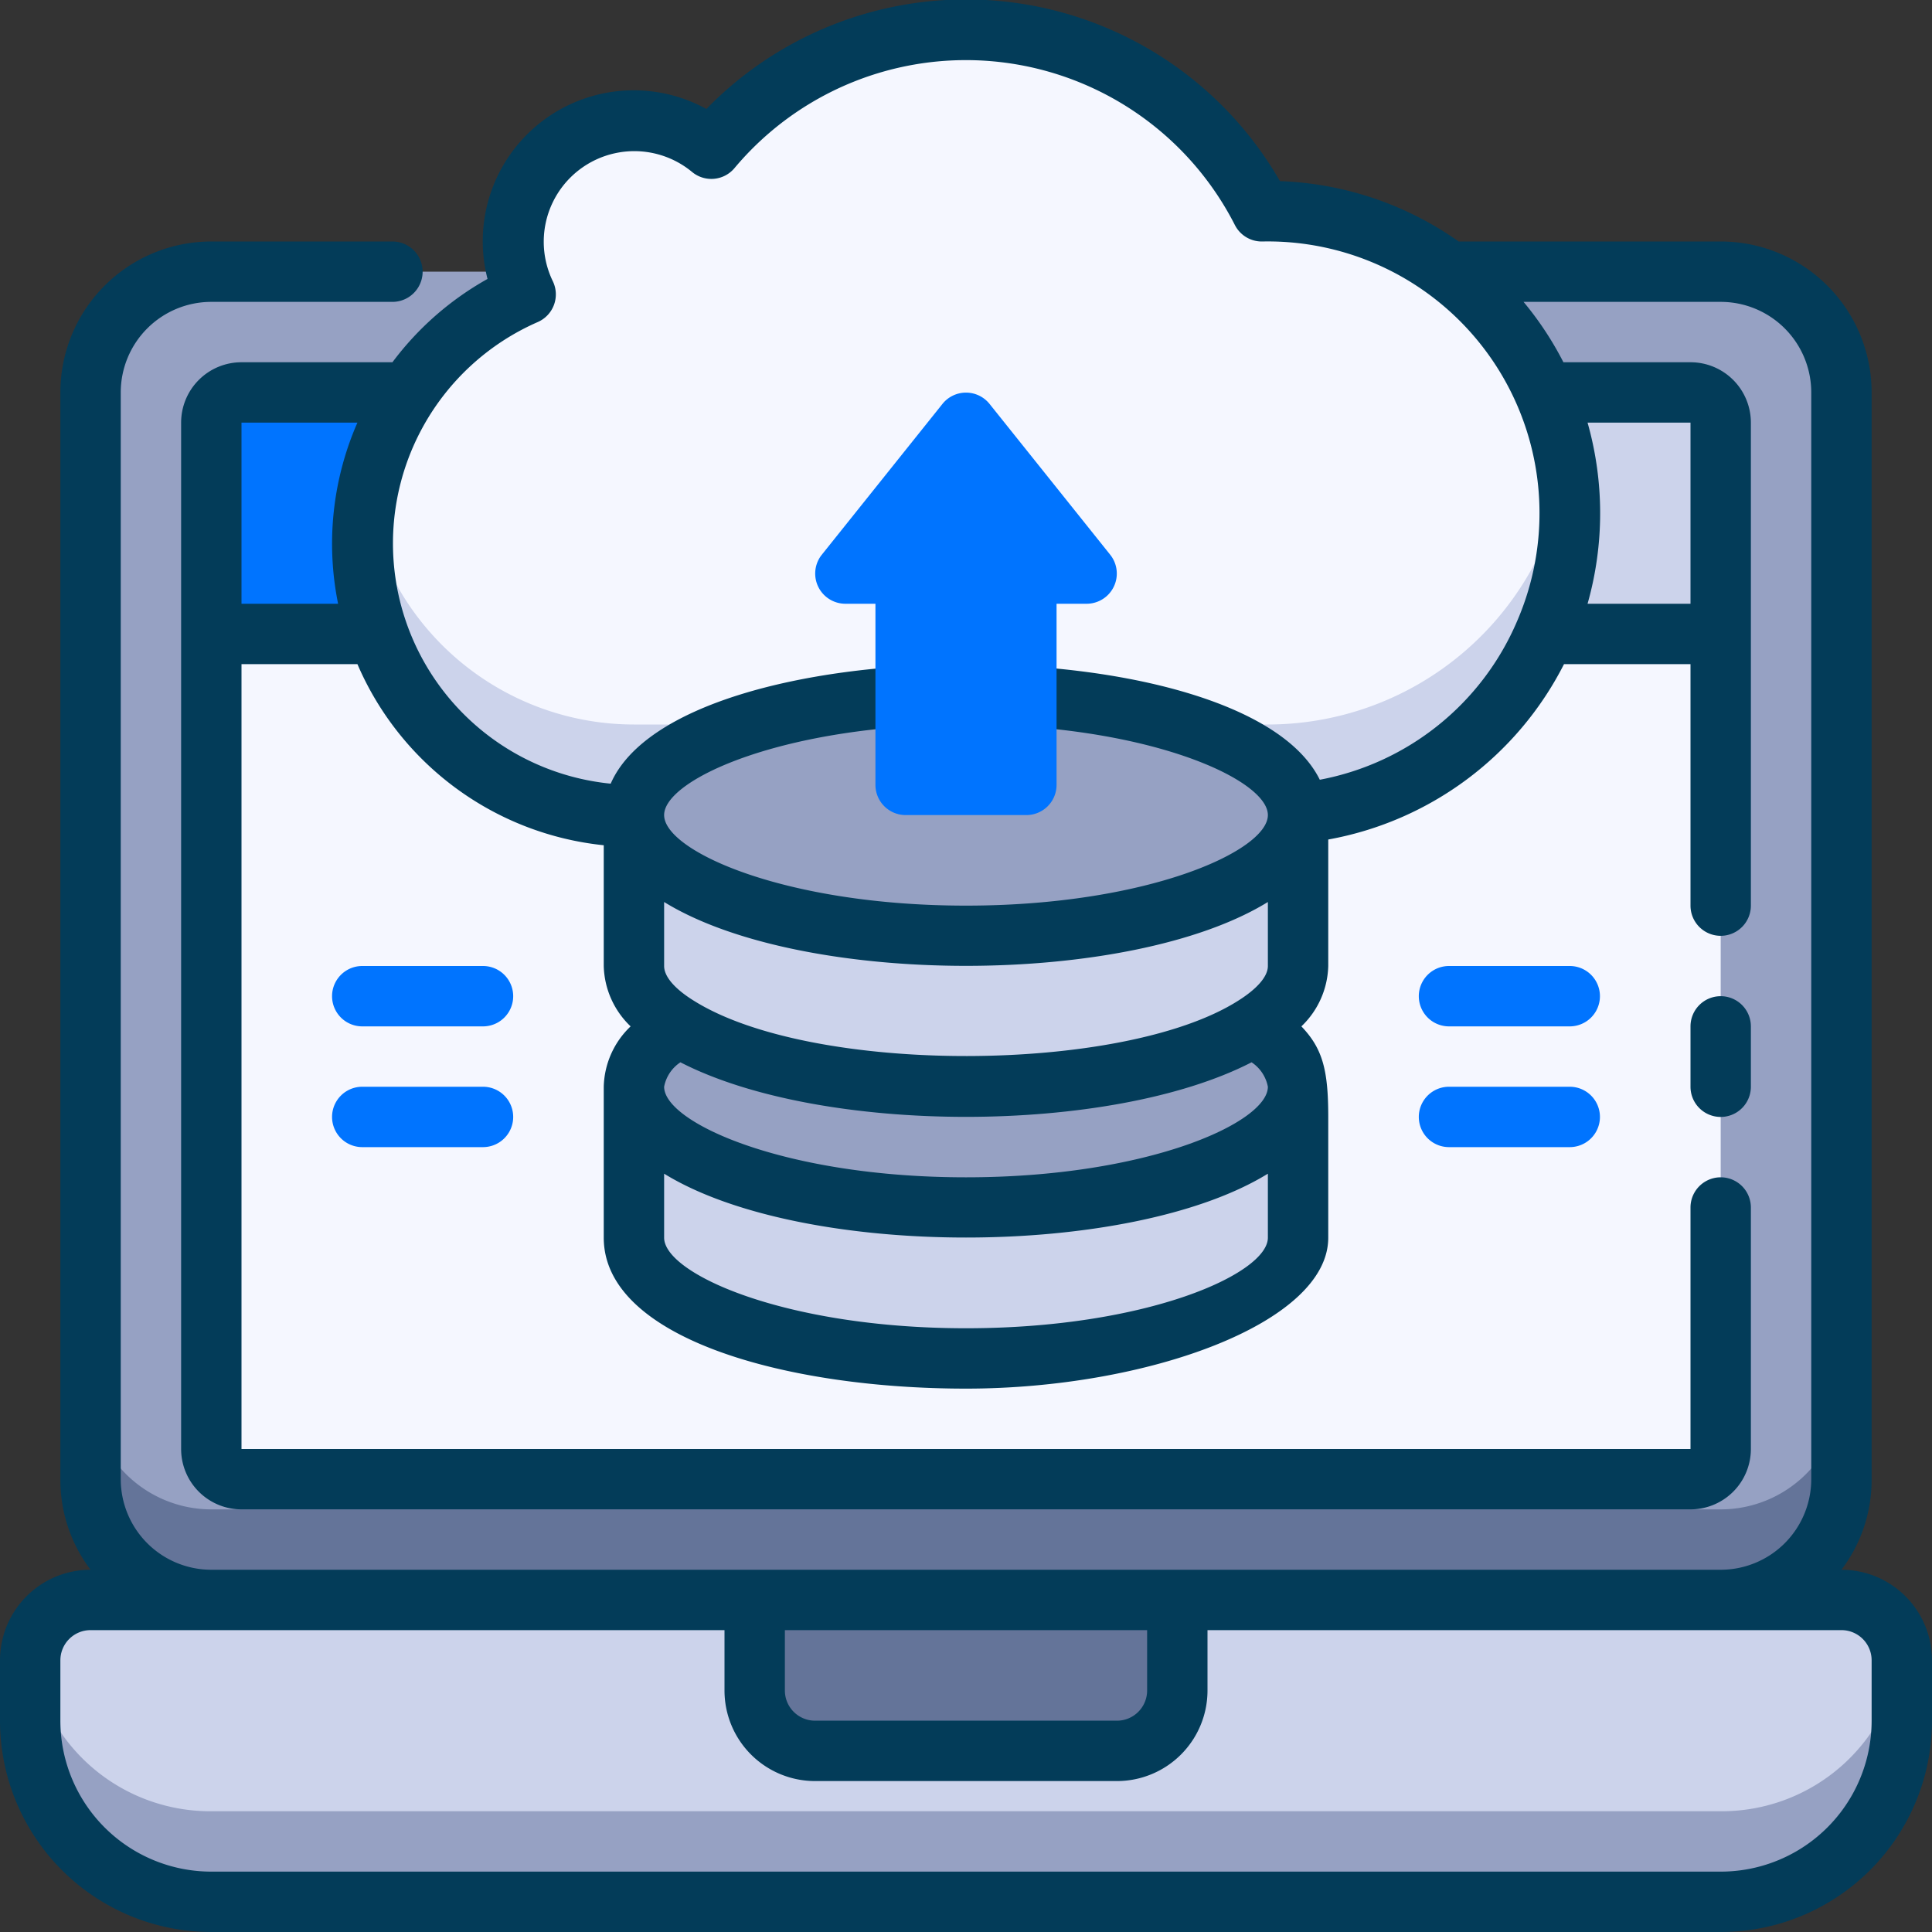 <svg xmlns="http://www.w3.org/2000/svg" viewBox="0 0 64 64"><rect x="0" y="0" width="64" height="64" fill="#333333" stroke="none"/><defs><style>.cls-1{fill:#ccd3eb;}.cls-2{fill:#96a1c3;}.cls-3{fill:#647499;}.cls-4{fill:#f5f7ff;}.cls-5{fill:#0074ff;}.cls-6{fill:#033c59;}</style></defs><title>13. Cloud Save</title><g id="_13._Cloud_Save" data-name="13. Cloud Save"><path class="cls-1" d="M3,53H61a2,2,0,0,1,2,2v2a6,6,0,0,1-6,6H7a6,6,0,0,1-6-6V55a2,2,0,0,1,2-2Z"></path><path class="cls-2" d="M57,60H7a6,6,0,0,1-6-5.36A13.45,13.45,0,0,0,1,57a6,6,0,0,0,6,6H57a6,6,0,0,0,6-6,14.05,14.05,0,0,0,0-2.36A6,6,0,0,1,57,60Z"></path><path class="cls-3" d="M25,53H39a0,0,0,0,1,0,0v3a2,2,0,0,1-2,2H27a2,2,0,0,1-2-2V53A0,0,0,0,1,25,53Z"></path><rect class="cls-2" x="3" y="9" width="58" height="44" rx="4"></rect><path class="cls-3" d="M57,50H7a4,4,0,0,1-4-4v3a4,4,0,0,0,4,4H57a4,4,0,0,0,4-4V46A4,4,0,0,1,57,50Z"></path><rect class="cls-4" x="7" y="13" width="50" height="36" rx="1"></rect><path class="cls-1" d="M23,13H56a1,1,0,0,1,1,1v7a0,0,0,0,1,0,0H23a0,0,0,0,1,0,0V13A0,0,0,0,1,23,13Z"></path><path class="cls-5" d="M7,21V14a1,1,0,0,1,1-1H24.61a2,2,0,0,1,1.88,1.3L29,21Z"></path><path class="cls-4" d="M52,17A10,10,0,0,1,42,27H21A9,9,0,0,1,17.41,9.75a4,4,0,0,1,6.16-4.82A11,11,0,0,1,41.8,7,10,10,0,0,1,52,17Z"></path><path class="cls-1" d="M17.41,6.75c-.15-.3-.05-.5-.23.12A2.53,2.53,0,0,1,17.41,6.75Z"></path><path class="cls-1" d="M42,24H21a9,9,0,0,1-8.87-7.5A9,9,0,0,0,21,27H42a10,10,0,0,0,9.88-11.5A10,10,0,0,1,42,24Z"></path><ellipse class="cls-2" cx="32" cy="27" rx="11" ry="4"></ellipse><ellipse class="cls-2" cx="32" cy="36" rx="11" ry="4"></ellipse><path class="cls-1" d="M43,36v5c0,2.21-4.92,4-11,4s-11-1.79-11-4V36a2.58,2.58,0,0,0,1.48,2c4.21,2.66,14.81,2.67,19,0A2.58,2.58,0,0,0,43,36Z"></path><path class="cls-1" d="M43,27v5c0,2.21-4.92,4-11,4s-11-1.79-11-4V27a2.58,2.58,0,0,0,1.48,2c4.21,2.66,14.81,2.67,19,0A2.58,2.58,0,0,0,43,27Z"></path><path class="cls-6" d="M61,52a4.92,4.92,0,0,0,1-3V13a5,5,0,0,0-5-5H48.32A10.93,10.93,0,0,0,42.4,6a12,12,0,0,0-19-2.39,5,5,0,0,0-7.25,5.63A10.05,10.05,0,0,0,13,12H8a2,2,0,0,0-2,2V48a2,2,0,0,0,2,2H56a2,2,0,0,0,2-2V40a1,1,0,0,0-2,0v8H8V22h3.84A10,10,0,0,0,20,28V32a2.86,2.86,0,0,0,.89,2A2.85,2.85,0,0,0,20,36v5c0,3.32,6,5,12,5s12-2.17,12-5V37c0-1.54-.18-2.26-.89-3A2.86,2.86,0,0,0,44,32V27.81A10.94,10.94,0,0,0,51.81,22H56v8a1,1,0,0,0,2,0V14a2,2,0,0,0-2-2H51.79a10.82,10.82,0,0,0-1.32-2H57a3,3,0,0,1,3,3V49a3,3,0,0,1-3,3H7a3,3,0,0,1-3-3V13a3,3,0,0,1,3-3h6a1,1,0,0,0,0-2H7a5,5,0,0,0-5,5V49a4.92,4.92,0,0,0,1,3,3,3,0,0,0-3,3v2a7,7,0,0,0,7,7H57a7,7,0,0,0,7-7V55A3,3,0,0,0,61,52ZM8,20V14h3.84a10,10,0,0,0-.64,6ZM42,36c0,1.19-4,3-10,3s-10-1.81-10-3a1.25,1.25,0,0,1,.54-.81c4.68,2.41,14.24,2.41,18.92,0A1.25,1.25,0,0,1,42,36Zm-1-2.84c-3.82,2.41-14.07,2.45-18,0-.65-.4-1-.81-1-1.16V29.88c4.58,2.82,15.42,2.82,20,0V32C42,32.35,41.64,32.76,41,33.16ZM32,30c-6,0-10-1.81-10-3s4-3,10-3,10,1.81,10,3S38,30,32,30Zm0,14c-6,0-10-1.81-10-3V38.88c4.58,2.82,15.42,2.82,20,0V41C42,42.19,38,44,32,44ZM43.72,25.83c-2.54-5.15-21.22-5.09-23.49.13a8,8,0,0,1-2.42-15.29,1,1,0,0,0,.5-1.36A3,3,0,0,1,22.93,5.7a1,1,0,0,0,1.4-.13A10,10,0,0,1,40.91,7.46,1,1,0,0,0,41.8,8a9,9,0,0,1,8.45,12.59A8.89,8.89,0,0,1,43.72,25.83ZM56,14v6H52.59a11,11,0,0,0,0-6ZM38,54v2a1,1,0,0,1-1,1H27a1,1,0,0,1-1-1V54Zm24,3a5,5,0,0,1-5,5H7a5,5,0,0,1-5-5V55a1,1,0,0,1,1-1H24v2a3,3,0,0,0,3,3H37a3,3,0,0,0,3-3V54H61a1,1,0,0,1,1,1Z"></path><path class="cls-6" d="M57,33a1,1,0,0,0-1,1v2a1,1,0,0,0,2,0V34A1,1,0,0,0,57,33Z"></path><path class="cls-5" d="M36,20H35v6a1,1,0,0,1-1,1H30a1,1,0,0,1-1-1V20H28a1,1,0,0,1-.78-1.62l4-5a1,1,0,0,1,1.56,0l4,5A1,1,0,0,1,36,20Z"></path><path class="cls-5" d="M16,32H12a1,1,0,0,0,0,2h4a1,1,0,0,0,0-2Z"></path><path class="cls-5" d="M16,36H12a1,1,0,0,0,0,2h4a1,1,0,0,0,0-2Z"></path><path class="cls-5" d="M48,34h4a1,1,0,0,0,0-2H48a1,1,0,0,0,0,2Z"></path><path class="cls-5" d="M52,36H48a1,1,0,0,0,0,2h4a1,1,0,0,0,0-2Z"></path></g></svg>